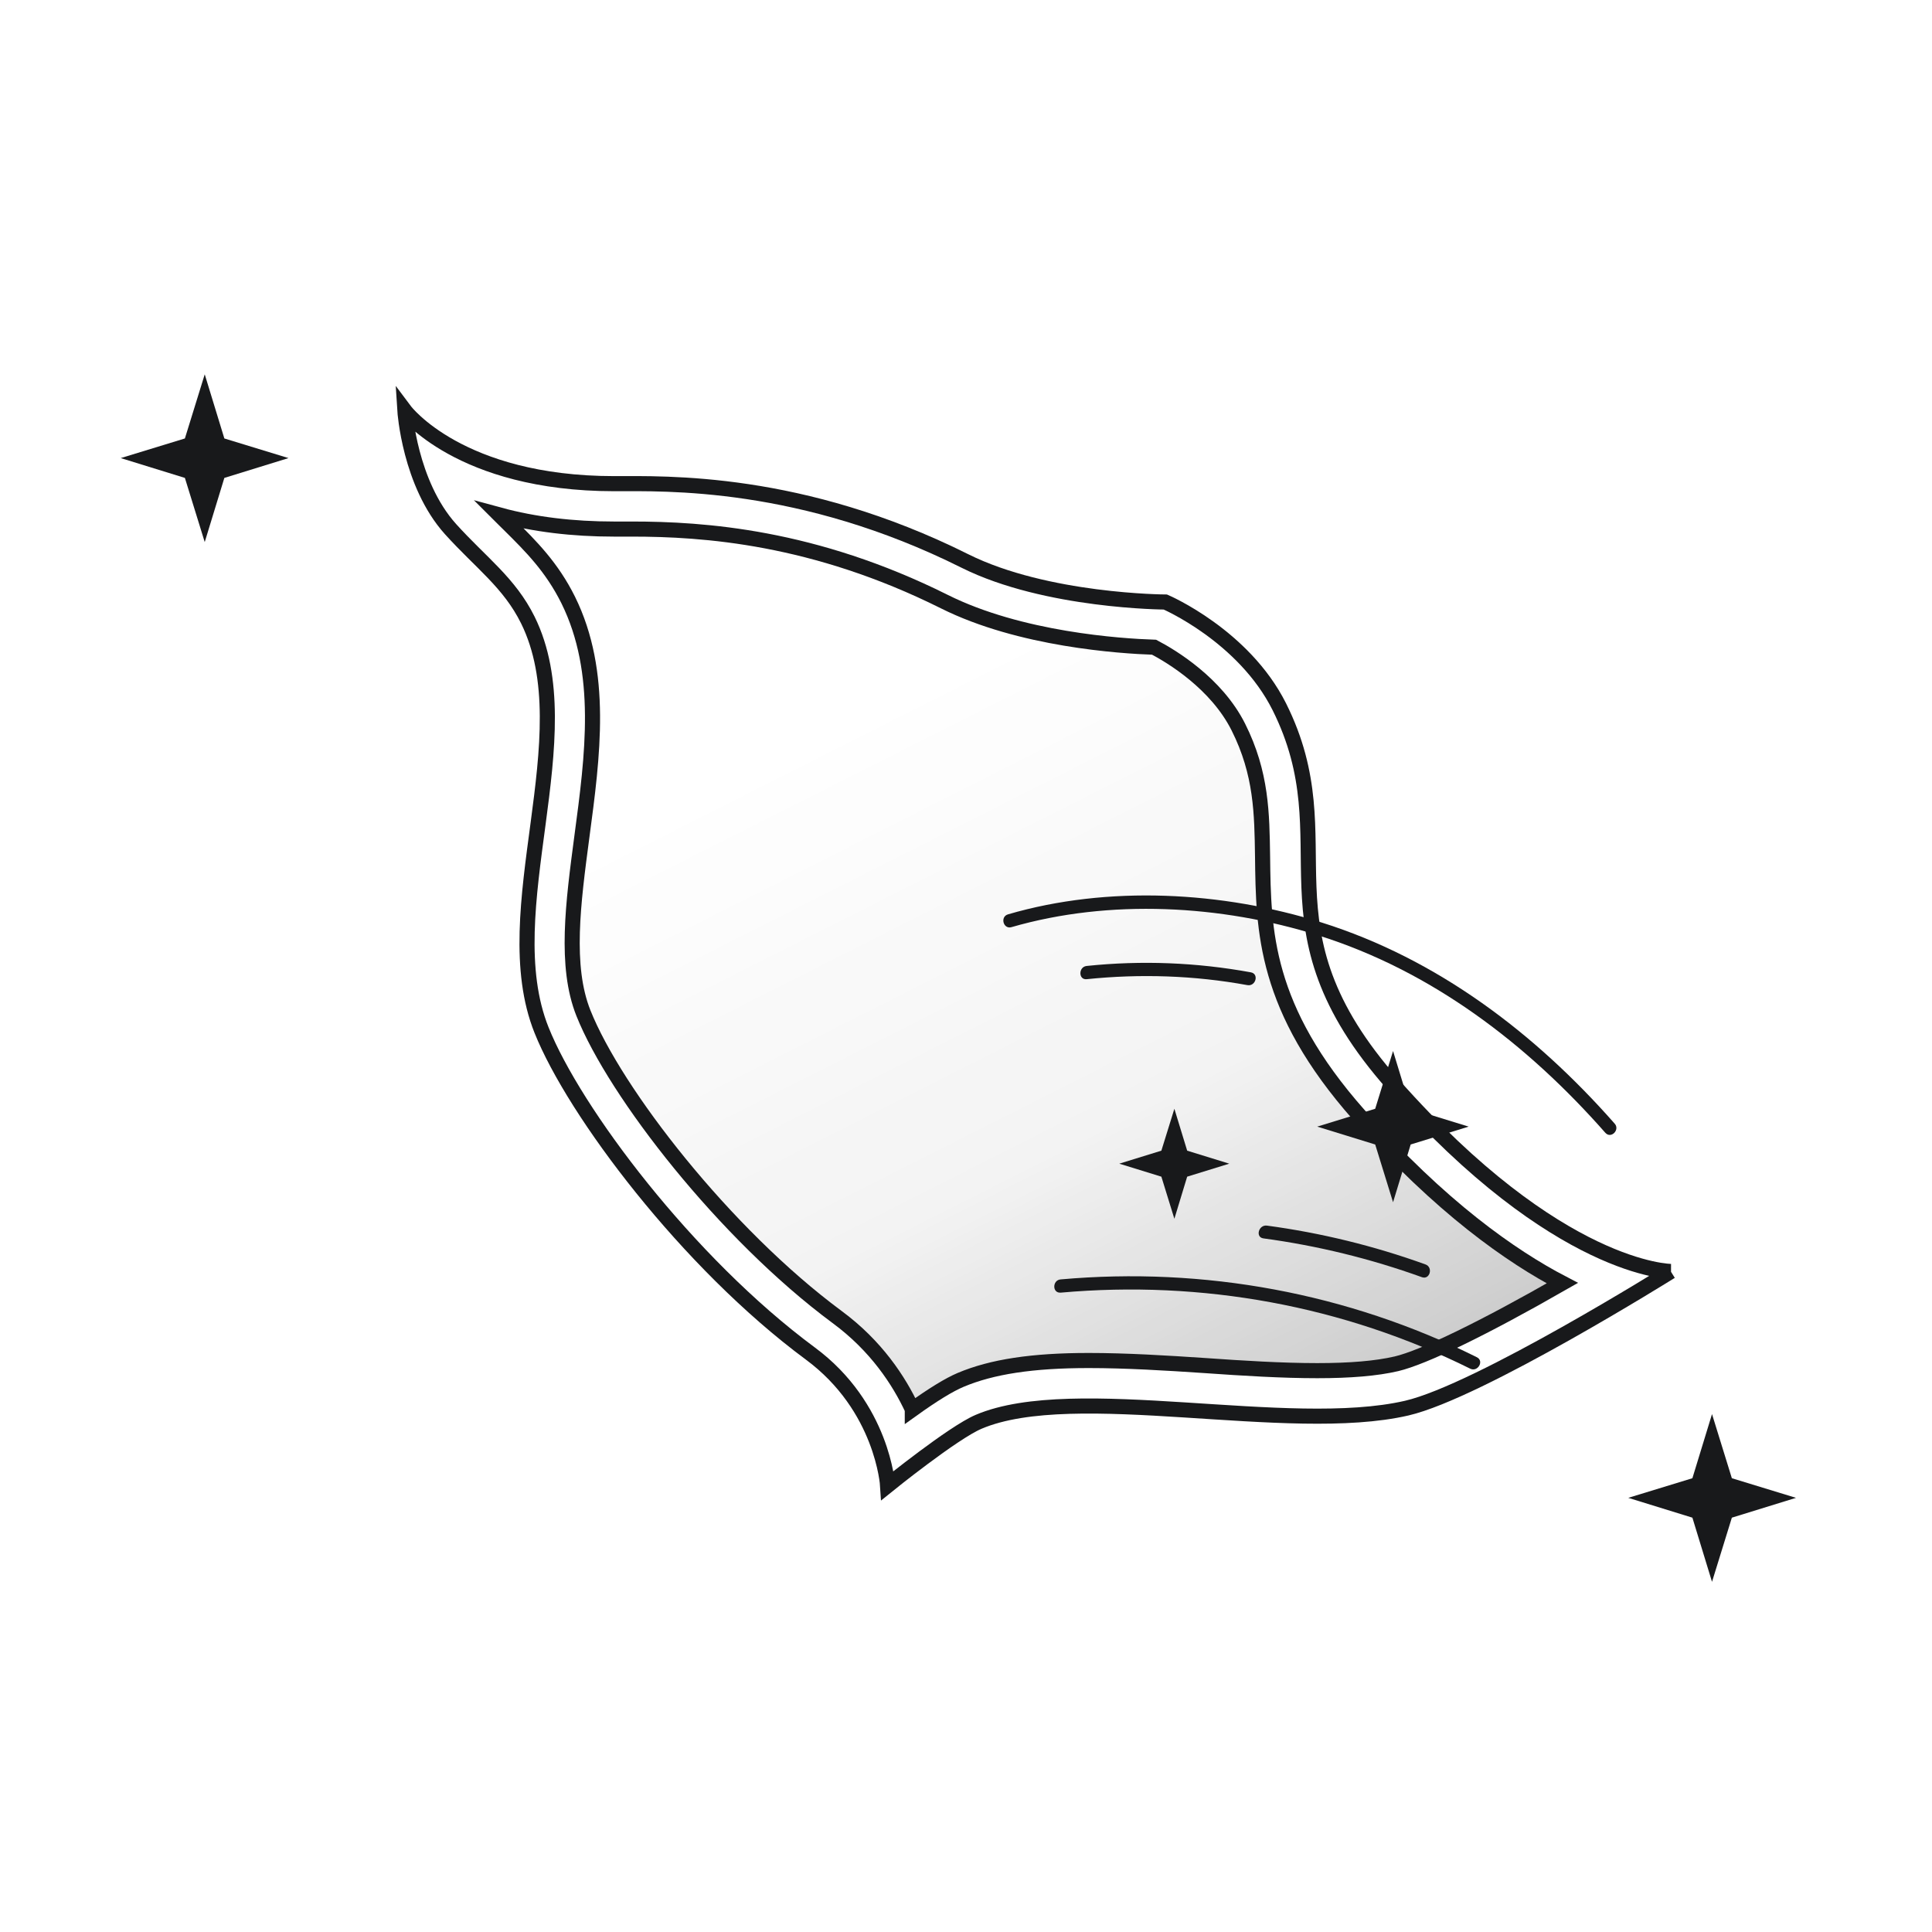 <svg xmlns="http://www.w3.org/2000/svg" fill="none" viewBox="0 0 96 96" height="96" width="96">
<path fill="url(#paint0_linear_1919_21607)" d="M45.266 70.188C44.708 68.709 43.623 66.814 41.553 65.281C36.099 61.239 30.688 54.471 29.133 50.582C28.169 48.173 28.465 45.029 28.903 41.754C29.407 37.986 29.954 34.536 28.673 31.119C27.994 29.312 27.588 28.107 26.405 27.274C25.934 26.946 25.683 26.606 25.277 26.146C25.014 25.851 24.587 25.632 24.368 25.237C26.482 26.157 28.443 26.442 31.268 26.442H32.123C35.617 26.442 41.006 26.804 47.358 29.98C50.951 31.776 55.726 32.05 57.26 32.094C58.103 32.521 60.305 33.737 61.488 36.103C62.67 38.458 62.594 40.55 62.616 42.663C62.649 46.103 62.55 49.728 66.92 54.657C71.301 59.608 75.004 62.587 77.555 63.704C75.025 65.183 71.214 67.307 69.177 67.778C68.169 68.008 66.515 67.975 64.883 67.975C63.251 67.975 61.29 67.855 59.461 67.735C57.61 67.614 55.704 67.494 53.952 67.494C51.356 67.494 49.494 67.767 48.092 68.37C47.49 68.622 46.537 69.235 45.244 70.188H45.266Z"></path>
<path stroke-miterlimit="10" stroke-width="0.75" stroke="#18191B" d="M83.021 63.178C83.021 63.178 73.492 69.137 69.899 69.969C64.017 71.327 53.393 68.622 48.629 70.648C47.358 71.185 44.105 73.814 44.105 73.814C44.105 73.814 43.864 69.914 40.261 67.253C34.149 62.729 28.53 55.237 26.909 51.185C24.521 45.227 29.067 36.574 26.23 30.812C25.31 28.951 23.897 27.965 22.385 26.289C20.348 24.022 20.118 20.407 20.118 20.407C20.118 20.407 22.834 24.033 30.523 24.033C33.075 24.033 39.8 23.803 47.95 27.877C51.991 29.892 57.906 29.914 57.906 29.914C57.906 29.914 61.794 31.579 63.568 35.117C66.964 41.908 62.21 45.982 69.231 53.901C77.435 63.167 83.032 63.178 83.032 63.178H83.021Z"></path>
<path stroke-miterlimit="10" stroke-width="0.75" stroke="#18191B" d="M45.332 70.024C44.675 68.611 43.536 66.869 41.586 65.435C36.011 61.305 30.568 54.295 28.99 50.342C28.059 48.008 28.476 44.876 28.914 41.568C29.451 37.559 30.009 33.408 28.235 29.816C27.424 28.184 26.395 27.154 25.299 26.07C25.135 25.916 24.982 25.752 24.817 25.588C26.548 26.059 28.454 26.289 30.513 26.289H31.4C34.96 26.289 40.447 26.661 46.92 29.892C50.688 31.776 55.672 32.105 57.347 32.16C58.202 32.609 60.436 33.945 61.532 36.125C62.693 38.436 62.703 40.44 62.736 42.554C62.78 46.256 62.824 50.09 67.523 55.402C71.586 59.991 75.113 62.444 77.632 63.759C73.711 66.004 70.732 67.45 69.385 67.767C68.388 67.998 67.096 68.107 65.453 68.107C63.711 68.107 61.761 67.987 59.889 67.855C57.939 67.724 55.946 67.603 54.094 67.603C51.301 67.603 49.286 67.91 47.731 68.567C47.161 68.808 46.373 69.29 45.332 70.035V70.024Z"></path>
<path fill="#18191B" d="M10.173 18.6L11.148 21.787L14.335 22.762L11.148 23.747L10.173 26.935L9.187 23.747L6 22.762L9.187 21.787L10.173 18.6Z"></path>
<path fill="#18191B" d="M85.069 70.265L86.055 73.452L89.242 74.427L86.055 75.412L85.069 78.6L84.094 75.412L80.907 74.427L84.094 73.452L85.069 70.265Z"></path>
<path fill="#18191B" d="M50.261 46.069C55.135 44.657 60.677 44.963 65.496 46.475C71.148 48.249 75.891 51.885 79.768 56.288C80.053 56.606 80.513 56.135 80.228 55.828C76.274 51.338 71.422 47.647 65.672 45.839C60.743 44.295 55.069 43.977 50.086 45.434C49.68 45.555 49.856 46.19 50.261 46.069Z"></path>
<path fill="#18191B" d="M53.996 48.655C56.657 48.381 59.341 48.468 61.98 48.95C62.397 49.027 62.572 48.392 62.156 48.315C59.461 47.822 56.723 47.713 53.996 47.998C53.58 48.041 53.58 48.699 53.996 48.655Z"></path>
<path fill="#18191B" d="M52.714 64.23C59.724 63.605 66.745 64.876 73.053 68.008C73.426 68.195 73.765 67.625 73.382 67.439C66.975 64.252 59.833 62.937 52.703 63.573C52.287 63.605 52.276 64.263 52.703 64.23H52.714Z"></path>
<path fill="#18191B" d="M62.78 61.535C65.463 61.897 68.103 62.543 70.655 63.463C71.049 63.605 71.225 62.97 70.83 62.828C68.278 61.907 65.639 61.261 62.955 60.9C62.539 60.845 62.364 61.48 62.78 61.535Z"></path>
<path fill="#18191B" d="M58.354 55.095L58.99 57.176L61.082 57.822L58.99 58.468L58.354 60.56L57.708 58.468L55.616 57.822L57.708 57.176L58.354 55.095Z"></path>
<path fill="#18191B" d="M69.22 52.225L70.096 55.094L72.977 55.981L70.096 56.869L69.22 59.738L68.333 56.869L65.452 55.981L68.333 55.094L69.22 52.225Z"></path>
<defs>
<linearGradient gradientUnits="userSpaceOnUse" y2="101.765" x2="75.869" y1="35.84" x1="42.55" id="paint0_linear_1919_21607">
<stop stop-opacity="0" stop-color="#333333"></stop>
<stop stop-opacity="0.06" stop-color="#333333" offset="0.32"></stop>
<stop stop-opacity="0.26" stop-color="#333333" offset="0.57"></stop>
<stop stop-opacity="0.59" stop-color="#333333" offset="0.8"></stop>
<stop stop-color="#333333" offset="1"></stop>
</linearGradient>
</defs>
</svg>
